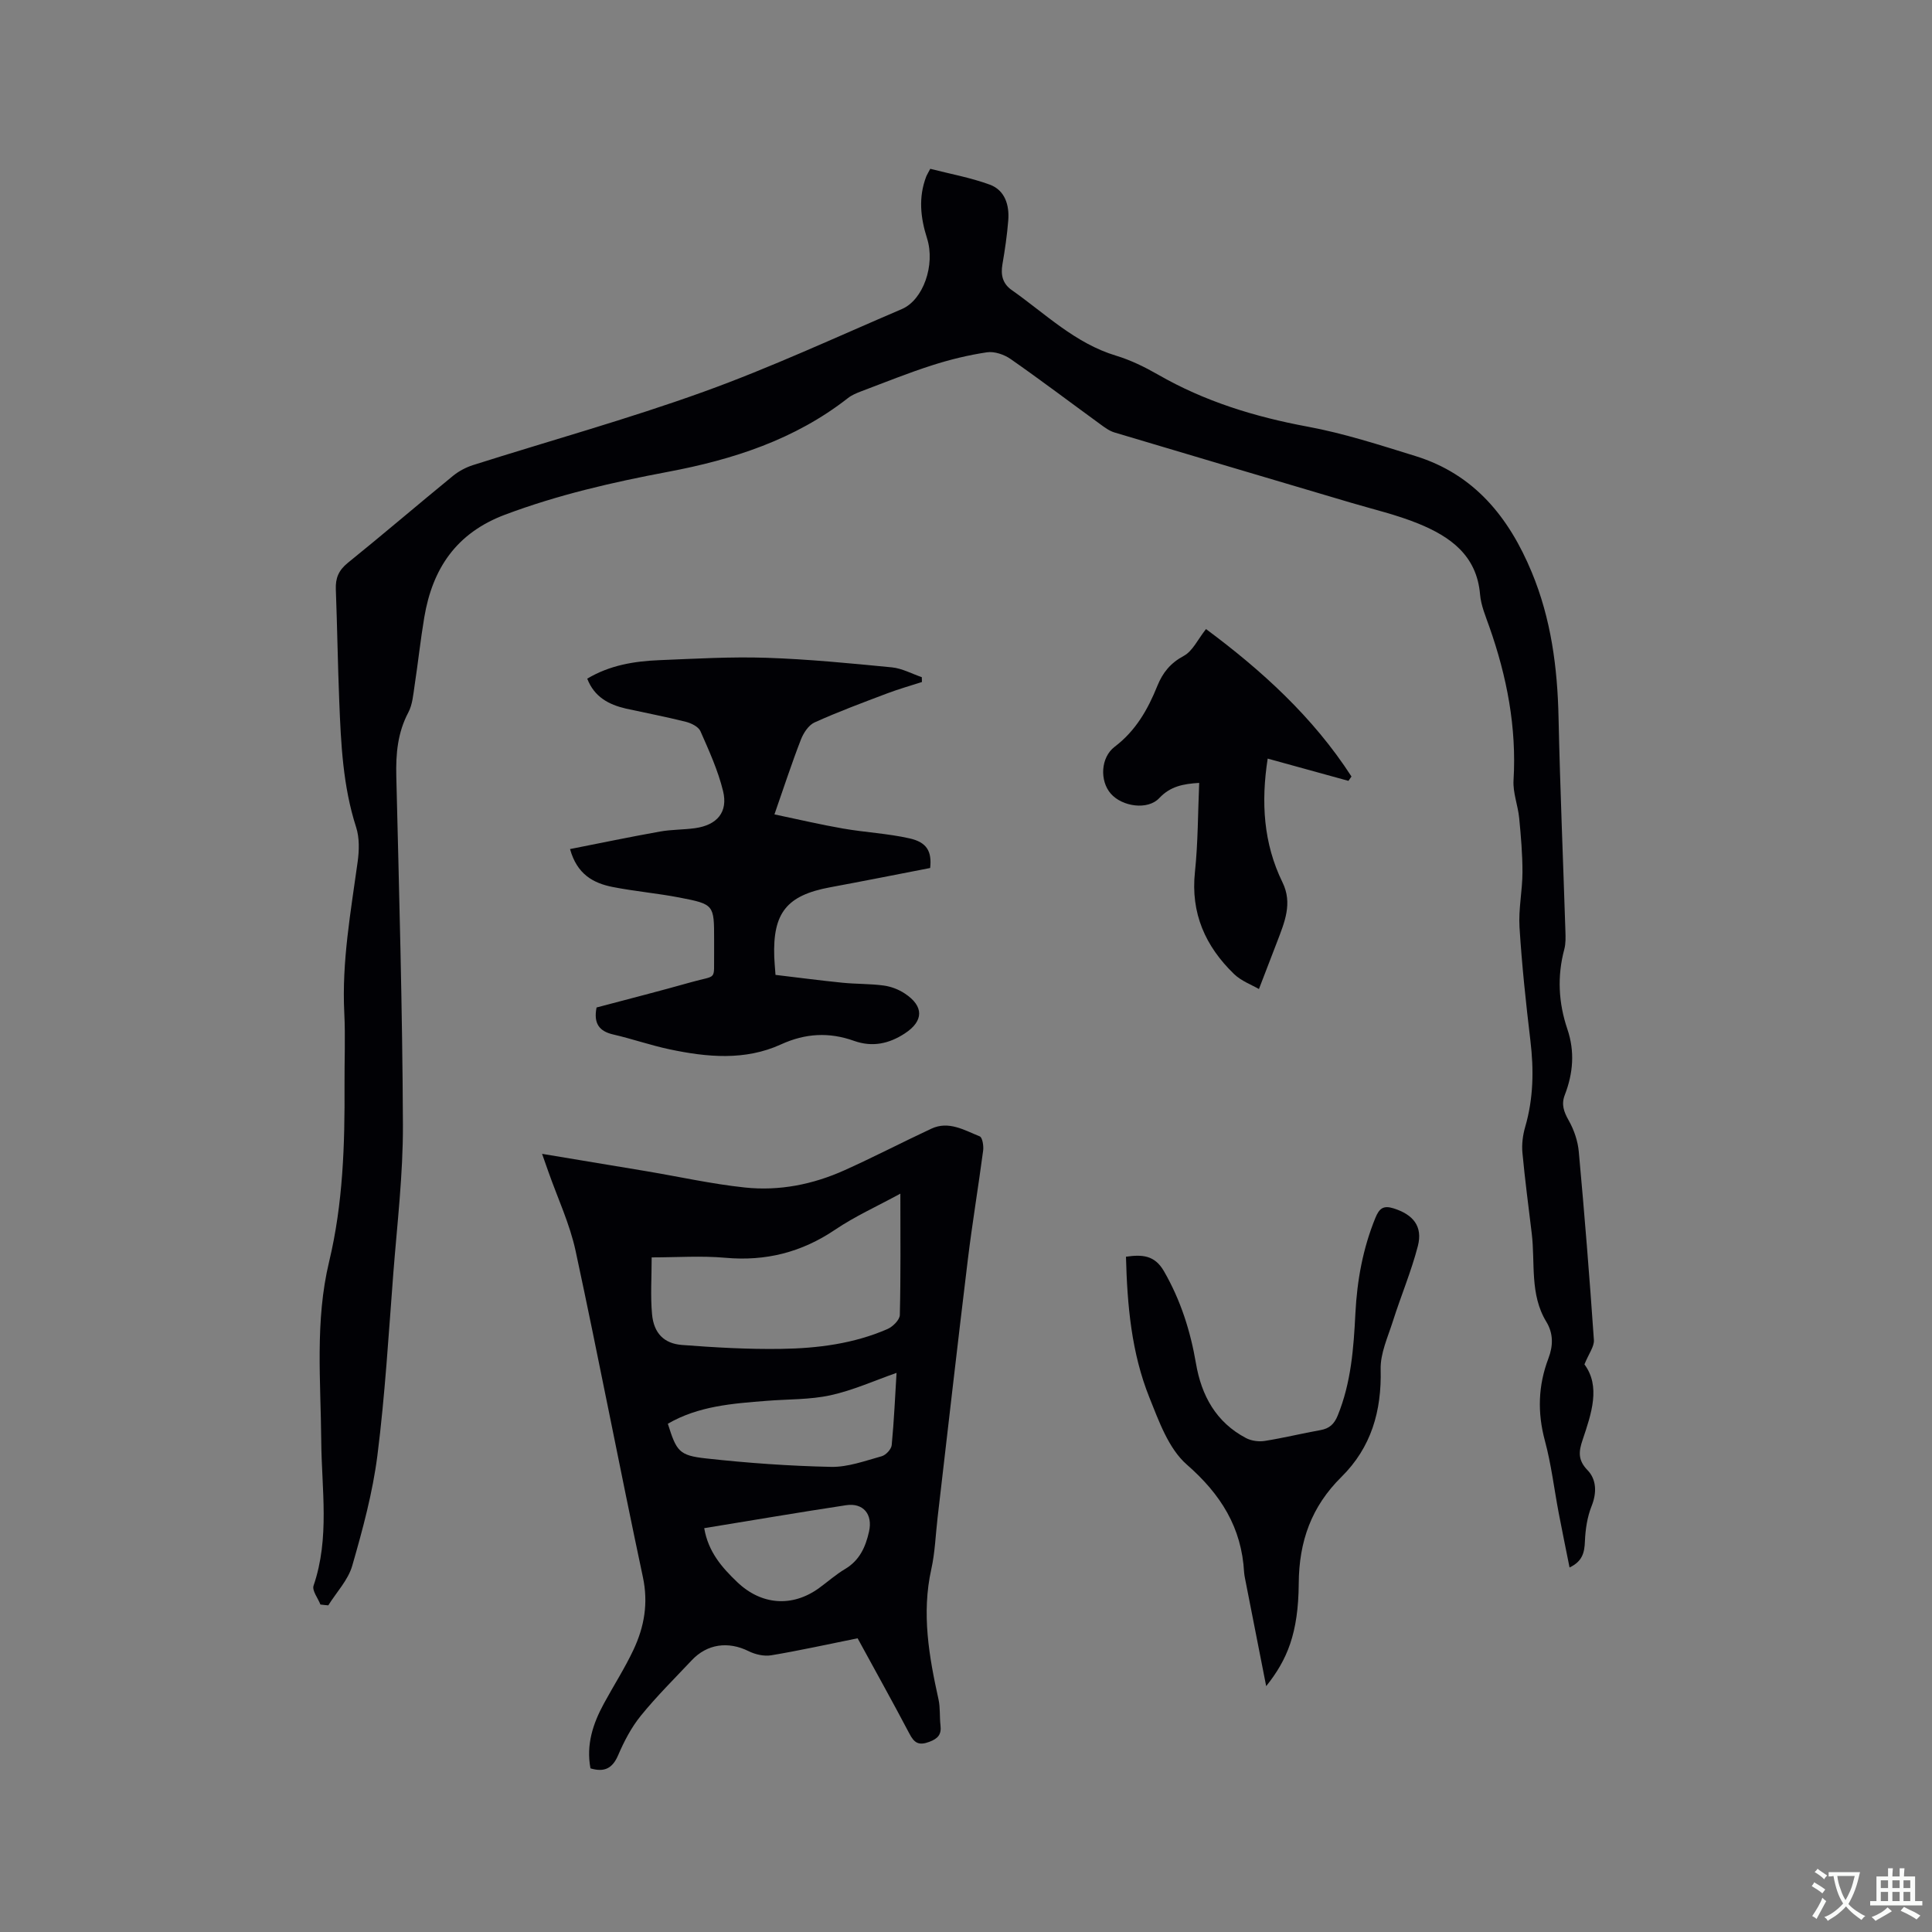 <svg enable-background="new 0 0 400 400" viewBox="0 0 400 400" xmlns="http://www.w3.org/2000/svg"><rect x="0" y="0" width="400" height="400" fill="#808080" stroke="none"/><g fill="#010105"><path d="m66.34 332.2c-.51-1.32-1.77-2.89-1.42-3.91 3.38-9.87 1.67-19.96 1.59-29.97-.1-12.39-1.31-24.84 1.62-37.06 2.9-12.07 3.27-24.32 3.2-36.62-.03-4.98.2-9.98-.05-14.95-.53-10.57 1.34-20.9 2.77-31.28.32-2.34.39-4.95-.32-7.15-2.74-8.5-3.14-17.27-3.49-26.05-.31-7.73-.42-15.47-.71-23.21-.09-2.3.58-3.92 2.45-5.44 7.34-5.93 14.51-12.07 21.81-18.04 1.19-.97 2.66-1.75 4.12-2.22 15.94-5.06 32.08-9.53 47.8-15.2 13.92-5.02 27.39-11.29 41.01-17.11 4.41-1.88 6.97-9.13 5.21-14.66-1.36-4.27-1.8-8.47-.18-12.74.15-.39.38-.74.85-1.64 4.05 1.04 8.32 1.81 12.33 3.28 3.12 1.15 4.07 4.21 3.82 7.38-.24 3.06-.69 6.11-1.21 9.13-.38 2.2.05 3.99 1.91 5.3 6.97 4.9 13.13 11.04 21.62 13.6 3.01.91 5.93 2.34 8.67 3.91 9.66 5.56 20.04 8.75 30.98 10.78 7.56 1.4 14.96 3.81 22.33 6.09 12.19 3.77 19.36 12.68 24.08 24.05 4.01 9.66 5.33 19.74 5.55 30.11.32 14.73.95 29.45 1.42 44.18.04 1.26.09 2.59-.23 3.78-1.5 5.6-1.2 11.11.64 16.54 1.57 4.64 1.19 9.14-.53 13.6-.77 1.98-.21 3.49.8 5.29 1.1 1.94 1.89 4.25 2.09 6.47 1.19 12.98 2.23 25.98 3.13 38.99.09 1.36-1.05 2.8-1.96 5.05 3.37 4.54 1.48 10.12-.39 15.67-.78 2.32-1.02 4.12 1.03 6.23 1.83 1.89 1.97 4.62.85 7.42-.91 2.27-1.29 4.85-1.39 7.31-.09 2.31-.49 4.14-3.18 5.42-.78-3.91-1.54-7.58-2.24-11.25-.95-4.99-1.54-10.08-2.86-14.97-1.58-5.85-1.41-11.45.72-17.06.99-2.6 1.06-5.15-.44-7.61-3.45-5.68-2.27-12.14-3.01-18.27-.67-5.57-1.41-11.14-1.93-16.73-.16-1.74.08-3.62.57-5.31 1.72-5.91 1.81-11.84 1.08-17.91-.93-7.79-1.76-15.59-2.25-23.42-.24-3.77.6-7.59.61-11.39.01-3.75-.32-7.51-.68-11.25-.26-2.62-1.32-5.23-1.17-7.79.66-11-1.38-21.5-5.01-31.8-.77-2.19-1.73-4.43-1.92-6.7-.68-8.1-6.19-11.97-12.77-14.66-4.49-1.83-9.27-2.94-13.93-4.32-16.33-4.85-32.66-9.66-48.98-14.55-1.08-.32-2.06-1.06-2.99-1.74-6.17-4.49-12.26-9.1-18.51-13.46-1.34-.94-3.36-1.63-4.91-1.4-3.85.57-7.68 1.51-11.39 2.7-4.93 1.58-9.75 3.53-14.6 5.36-.98.37-2 .79-2.81 1.43-10.99 8.6-23.81 12.73-37.26 15.26-11.46 2.16-22.75 4.75-33.72 8.87-10.1 3.8-15.02 11.16-16.72 21.26-.79 4.7-1.29 9.45-2.01 14.16-.28 1.87-.43 3.9-1.29 5.52-2.22 4.2-2.6 8.56-2.49 13.2.58 24.06 1.27 48.12 1.37 72.18.04 10.25-1.19 20.52-1.99 30.76-.97 12.57-1.71 25.18-3.29 37.67-.98 7.72-3.05 15.35-5.21 22.85-.85 2.97-3.26 5.48-4.96 8.21-.54-.04-1.09-.1-1.63-.17z"/><path d="m177.56 339.19c-6.26 1.26-12.05 2.55-17.88 3.52-1.49.25-3.32-.17-4.7-.86-4.2-2.08-8.56-1.52-11.77 1.9-3.56 3.78-7.27 7.45-10.53 11.47-1.97 2.42-3.47 5.31-4.71 8.2-1.21 2.81-2.94 3.52-5.72 2.7-.92-4.9.51-9.25 2.78-13.42 2.02-3.72 4.32-7.3 6.12-11.12 2.24-4.76 3.11-9.65 1.95-15.08-4.78-22.46-9.09-45.03-13.92-67.48-1.21-5.64-3.74-10.99-5.66-16.47-.38-1.07-.75-2.14-1.29-3.66 7.49 1.25 14.56 2.41 21.63 3.6 6.79 1.14 13.53 2.65 20.36 3.37 7.12.76 14.1-.63 20.64-3.58 6.05-2.72 11.95-5.79 17.97-8.6 3.61-1.68 6.83.32 10.01 1.59.56.22.84 1.97.71 2.94-1 7.56-2.26 15.08-3.18 22.65-2.16 17.77-4.18 35.55-6.25 53.33-.42 3.58-.53 7.22-1.31 10.72-2.03 9.16-.47 18.04 1.5 26.94.38 1.73.2 3.59.41 5.37.22 1.87-.5 2.73-2.31 3.41-2.2.82-3.13.24-4.15-1.74-3.49-6.64-7.16-13.19-10.7-19.7zm8.85-92.06c-4.87 2.66-9.42 4.7-13.5 7.46-6.96 4.7-14.39 6.57-22.74 5.82-5-.45-10.08-.08-15.25-.08 0 4.22-.27 8.03.08 11.78.36 3.88 2.44 6.06 6.2 6.35 6.83.52 13.7.92 20.55.81 7.52-.11 15.01-1.06 22-4.11 1.1-.48 2.53-1.9 2.55-2.91.2-8.16.11-16.31.11-25.12zm-48.14 47.64c1.79 5.68 2.29 6.57 7.89 7.18 8.6.95 17.26 1.57 25.91 1.75 3.48.07 7.03-1.25 10.47-2.2.87-.24 2-1.45 2.08-2.31.49-5.13.71-10.28 1-14.95-4.58 1.6-9.01 3.61-13.65 4.63-4.3.94-8.83.8-13.26 1.16-7.05.55-14.12 1.07-20.44 4.74zm7.53 21.62c.84 4.93 3.67 8.14 6.84 11.17 4.98 4.76 11.38 5.26 16.94 1.23 1.8-1.31 3.48-2.81 5.38-3.94 3-1.78 4.25-4.56 4.96-7.74.81-3.57-1.17-6.02-4.76-5.47-9.71 1.47-19.4 3.13-29.36 4.75z"/><path d="m121.58 140.51c4.66-2.79 9.75-3.62 14.94-3.83 7.41-.3 14.83-.74 22.23-.49 8.65.29 17.29 1.14 25.91 1.98 2.11.21 4.13 1.33 6.19 2.03.01.33.02.67.03 1-2.43.79-4.9 1.48-7.28 2.39-5.02 1.9-10.06 3.77-14.95 5.98-1.24.56-2.3 2.18-2.83 3.55-1.87 4.81-3.47 9.72-5.48 15.49 5.01 1.05 9.58 2.13 14.2 2.93 4.58.8 9.27 1.02 13.78 2.04 3.6.81 4.63 2.7 4.26 6.13-6.85 1.33-13.79 2.71-20.74 4-8.93 1.66-11.86 5.27-11.54 14.4.03.95.13 1.9.26 3.73 4.54.54 9.18 1.15 13.83 1.62 2.84.29 5.72.2 8.54.58 1.52.2 3.11.8 4.39 1.65 4 2.63 3.94 5.7.03 8.26-3.28 2.15-6.73 2.91-10.56 1.54-5.1-1.82-10.02-1.58-15.09.74-7.46 3.41-15.32 2.66-23.08 1.02-3.92-.83-7.74-2.17-11.65-3.07-2.92-.67-4.11-2.28-3.46-5.59 6.4-1.7 13.04-3.39 19.63-5.25 5.44-1.54 4.62-.17 4.71-5.92.01-.95 0-1.91 0-2.86 0-7.25.02-7.34-7.21-8.74-4.57-.88-9.23-1.28-13.8-2.18-3.98-.79-7.37-2.6-8.82-7.85 6.34-1.25 12.48-2.53 18.64-3.63 2.39-.43 4.86-.36 7.27-.7 4.53-.64 6.84-3.32 5.77-7.69-1.04-4.26-2.9-8.34-4.68-12.38-.41-.93-1.9-1.67-3.03-1.95-4.1-1.03-8.26-1.83-12.39-2.73-3.57-.83-6.55-2.4-8.02-6.2z"/><path d="m262.15 349.1c-1.49-7.58-2.94-14.93-4.38-22.29-.08-.42-.16-.84-.19-1.26-.51-9.29-4.81-16.16-11.86-22.32-3.78-3.3-5.78-8.98-7.76-13.91-3.7-9.23-4.58-19.04-4.84-29.13 3.36-.48 5.95-.34 7.87 3.01 3.44 5.97 5.47 12.34 6.62 19.07 1.14 6.69 4.17 12.22 10.39 15.48 1.1.57 2.61.77 3.85.58 3.86-.61 7.67-1.55 11.53-2.24 1.85-.33 2.85-1.23 3.58-3.02 2.78-6.81 3.3-13.98 3.66-21.17.35-6.82 1.55-13.43 4.15-19.78.79-1.92 1.63-2.61 3.76-1.94 4.05 1.28 6.08 3.71 5.02 7.81-1.37 5.28-3.52 10.35-5.17 15.56-1.04 3.28-2.62 6.67-2.53 9.97.22 8.63-1.95 16.16-8.12 22.26-6.19 6.12-8.79 13.29-8.84 22.09-.08 10.31-2.39 15.78-6.74 21.23z"/><path d="m248.28 162.09c-3.33.2-5.98.71-8.27 3.15-2.37 2.54-7.68 1.78-10.04-.93-2.31-2.65-2.11-7.49.82-9.71 4.34-3.29 6.86-7.71 8.82-12.58 1.11-2.75 2.71-4.74 5.48-6.23 1.84-.99 2.9-3.41 4.6-5.55 11.48 8.52 22.16 18.2 30.12 30.53-.21.3-.42.6-.63.9-5.56-1.53-11.12-3.07-16.72-4.61-1.39 8.98-.9 17.52 3.07 25.63 2.12 4.32.42 8.26-1.09 12.23-1.15 3.02-2.32 6.02-3.79 9.85-1.49-.87-3.65-1.65-5.16-3.11-5.93-5.74-9-12.59-8.09-21.12.64-6.08.61-12.23.88-18.45z"/></g><path d="m377.9 391.2c-.2.3-.4.5-.6.8-.7-.6-1.4-1-2.2-1.5.2-.3.4-.5.5-.8.6.4 1.4.8 2.3 1.5zm-1.8 6.1c-.2-.2-.5-.4-.9-.6.4-.6.8-1.2 1.2-1.9s.7-1.3.9-1.9c.3.3.5.5.8.7-.7 1.3-1.4 2.6-2 3.7zm2.2-9c-.3.3-.5.5-.6.8-.6-.6-1.3-1.1-2-1.5.3-.3.5-.5.6-.7.6.5 1.3.9 2 1.4zm.3.2v-.9h2 4.5c-.3 1.3-.6 2.5-1 3.6s-.9 2.1-1.4 3c.4.5 1 1 1.6 1.4s1.2.8 1.9 1.1c-.3.2-.5.4-.8.8-.4-.3-1-.7-1.6-1.2s-1.2-1.1-1.6-1.6c-.5.6-1.1 1.1-1.7 1.6s-1.4.9-2.1 1.4c-.1-.3-.3-.5-.7-.8.6-.2 1.2-.5 1.9-1s1.4-1.1 2-1.8c-.5-.8-.9-1.6-1.2-2.5s-.6-2-.8-3.2c-.4.1-.7.1-1 .1zm2.5 2.7c.3 1 .7 1.7 1 2.2.3-.5.6-1.1 1-2s.6-1.9.9-3h-3.2-.4c.1.9.3 1.8.7 2.8z" fill="#fafbfa"/><path d="m396.5 388.5v1.5 3.6h1.5v.9c-.4 0-1 0-1.7 0h-7.9c-.5 0-.9 0-1.2 0v-.9h1.3v-3.5c0-.7 0-1.2 0-1.6h2.4c0-.8 0-1.4 0-1.7h1c0 .3-.1.8-.1 1.7h1.5c0-.8 0-1.4 0-1.7h1c0 .3-.1.9-.1 1.7zm-8.2 9.2c-.2-.3-.5-.5-.8-.8.8-.3 1.4-.6 1.9-.9s1-.7 1.4-1.1c.3.3.6.5.9.8-1.6 1-2.8 1.6-3.4 2zm2.6-6.8v-1.6h-1.5v1.6zm0 2.7v-1.9h-1.5v1.9zm2.4-2.7v-1.6h-1.5v1.6zm0 2.7v-1.9h-1.5v1.9zm.2 2 .7-.8c.4.2.9.5 1.6.8s1.3.7 1.8 1c-.3.3-.5.5-.8.8-.4-.3-1.5-1-3.3-1.8zm2-4.7v-1.6h-1.4v1.6zm0 2.7v-1.9h-1.4v1.9z" fill="#fafbfa"/></svg>
